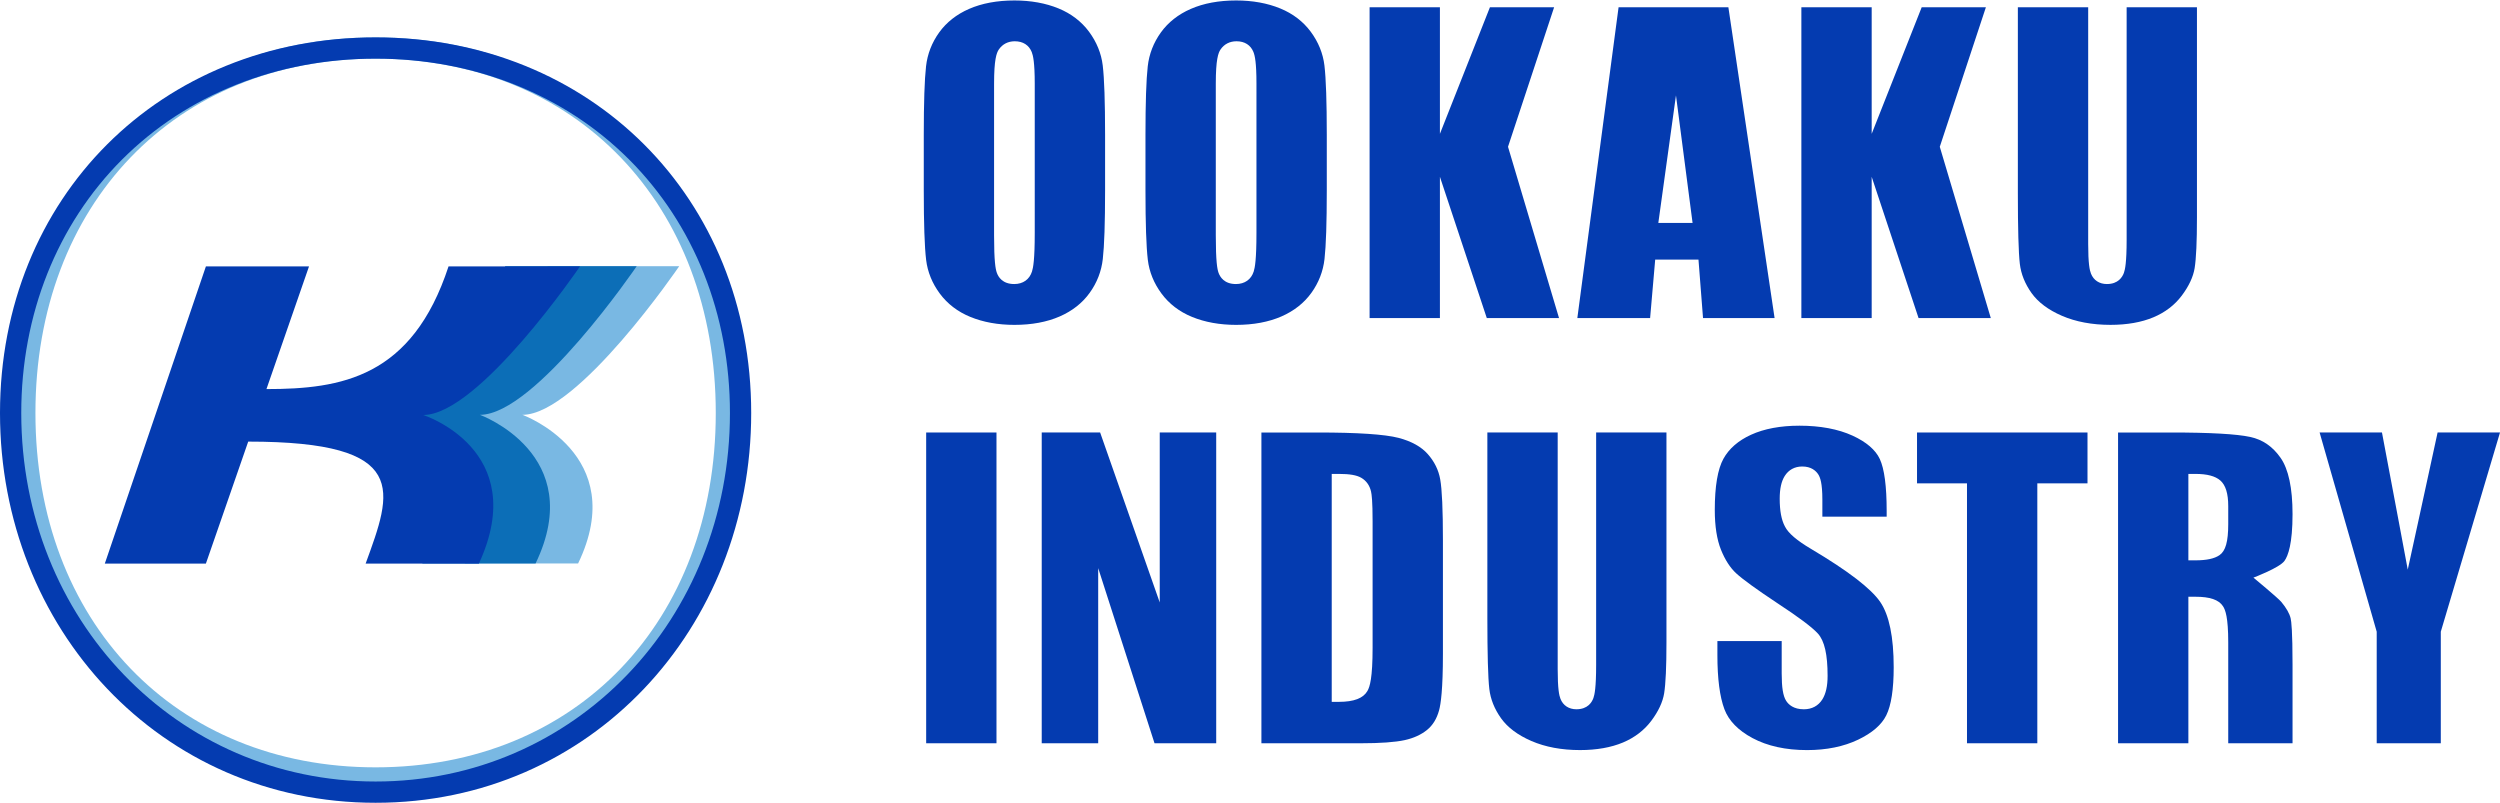 <?xml version="1.0" encoding="utf-8"?>
<!-- Generator: Adobe Illustrator 16.0.0, SVG Export Plug-In . SVG Version: 6.00 Build 0)  -->
<!DOCTYPE svg PUBLIC "-//W3C//DTD SVG 1.1//EN" "http://www.w3.org/Graphics/SVG/1.1/DTD/svg11.dtd">
<svg version="1.1" id="Layer_1" xmlns="http://www.w3.org/2000/svg" xmlns:xlink="http://www.w3.org/1999/xlink" x="0px" y="0px"
	 width="900px" height="289px" viewBox="0 0 900 289" enable-background="new 0 0 900 289" xml:space="preserve">
<g>
	<path fill="#043BB0" d="M392.275,105.437c2.646-3.667,4.241-7.771,4.734-12.201c0.548-4.769,0.822-13.072,0.822-24.675V48.549
		c0-11.882-0.284-20.288-0.847-24.984c-0.523-4.337-2.183-8.428-4.938-12.15c-2.745-3.697-6.433-6.513-10.952-8.372
		c-4.645-1.908-9.996-2.877-15.9-2.877c-6.218,0-11.71,1.021-16.319,3.034c-4.515,1.973-8.138,4.824-10.768,8.474
		c-2.641,3.667-4.236,7.771-4.734,12.198c-0.543,4.786-0.816,13.087-0.816,24.678v20.011c0,11.887,0.283,20.293,0.846,24.99
		c0.523,4.342,2.183,8.431,4.938,12.148c2.741,3.695,6.423,6.513,10.953,8.374c4.644,1.908,9.996,2.878,15.9,2.878
		c6.218,0,11.709-1.022,16.319-3.042C386.027,111.942,389.645,109.095,392.275,105.437z M372.508,83.878
		c0,9.617-0.563,12.509-0.987,13.85c-0.907,2.877-3.239,4.527-6.398,4.527c-4.23,0-5.75-2.569-6.274-4.091
		c-0.458-1.303-0.981-4.007-0.981-13.419V30.123c0-8.633,0.862-11.067,1.719-12.322c1.331-1.926,3.318-2.945,5.745-2.945
		c2.925,0,5.093,1.378,6.099,3.895c0.463,1.17,1.077,3.625,1.077,11.373V83.878z"/>
	<path fill="#043BB0" d="M472.092,105.437c2.641-3.667,4.234-7.771,4.733-12.198c0.543-4.786,0.817-13.088,0.817-24.678V48.549
		c0-11.882-0.284-20.288-0.848-24.984c-0.523-4.345-2.182-8.434-4.933-12.15c-2.745-3.697-6.433-6.513-10.957-8.372
		c-4.645-1.908-9.996-2.877-15.896-2.877c-6.224,0-11.71,1.021-16.319,3.034c-4.515,1.973-8.138,4.824-10.768,8.474
		c-2.642,3.667-4.236,7.771-4.734,12.198c-0.543,4.786-0.817,13.087-0.817,24.678v20.011c0,11.887,0.284,20.293,0.847,24.99
		c0.523,4.35,2.188,8.436,4.943,12.151c2.731,3.694,6.413,6.51,10.948,8.371c4.644,1.908,9.996,2.878,15.901,2.878
		c6.218,0,11.709-1.022,16.318-3.042C465.838,111.945,469.456,109.095,472.092,105.437z M452.324,83.878
		c0,9.617-0.563,12.509-0.986,13.85c-0.906,2.877-3.243,4.527-6.402,4.527c-4.216,0-5.74-2.564-6.278-4.096
		c-0.454-1.308-0.972-4.011-0.972-13.414V30.123c0-8.645,0.867-11.077,1.714-12.317c1.325-1.931,3.313-2.95,5.75-2.95
		c2.931,0,5.098,1.38,6.094,3.887c0.504,1.271,1.081,3.712,1.081,11.381V83.878z"/>
	<polygon fill="#043BB0" points="542.884,52.845 559.482,2.617 536.372,2.617 518.369,48.181 518.369,2.617 493.054,2.617 
		493.054,114.493 518.369,114.493 518.369,63.653 535.241,114.493 561.246,114.493 	"/>
	<polygon fill="#043BB0" points="673.806,63.653 690.678,114.493 716.683,114.493 698.322,52.845 714.919,2.617 691.809,2.617 
		673.806,48.181 673.806,2.617 648.492,2.617 648.492,114.493 673.806,114.493 	"/>
	<path fill="#043BB0" d="M785.423,106.443c2.576-3.431,4.135-6.769,4.648-9.926c0.553-3.436,0.832-9.584,0.832-18.27V2.617h-25.313
		v83.648c0,8.224-0.559,10.756-0.977,11.941c-0.538,1.512-2.044,4.049-6.13,4.049c-2.716,0-4.803-1.37-5.734-3.757
		c-0.47-1.199-1.002-3.499-1.002-10.713V2.617h-25.319v66.671c0,13.05,0.24,21.688,0.708,25.674
		c0.429,3.667,1.854,7.218,4.236,10.554c2.361,3.311,6.039,6.062,10.932,8.175c4.998,2.162,10.878,3.259,17.485,3.259
		c5.935,0,11.132-0.917,15.447-2.726C779.443,112.456,782.872,109.837,785.423,106.443z"/>
	<rect x="333.422" y="155.699" fill="#043BB0" width="25.313" height="111.877"/>
	<polygon fill="#043BB0" points="417.504,216.88 396.047,155.699 375.02,155.699 375.02,267.576 395.35,267.576 395.35,204.532 
		415.63,267.576 437.834,267.576 437.834,155.699 417.504,155.699 	"/>
	<path fill="#043BB0" d="M514.018,163.493c-2.347-2.671-5.895-4.645-10.538-5.86c-4.954-1.285-14.765-1.934-29.161-1.934h-20.211
		v111.877h35.817c7.052,0,12.357-0.389,15.776-1.136c3.204-0.708,5.909-1.944,8.048-3.678c2.053-1.674,3.463-3.967,4.314-7.016
		c0.633-2.272,1.391-7.664,1.391-20.371v-40.969c0-10.883-0.329-18.228-0.977-21.846
		C517.879,169.214,516.425,166.243,514.018,163.493z M494.136,233.135c0,10.981-0.996,14.111-1.858,15.605
		c-1.51,2.641-4.884,3.928-10.306,3.928h-2.551v-82.06h2.551c3.873,0,6.439,0.438,8.078,1.396c1.809,1.047,3.025,2.751,3.522,4.933
		c0.239,1.086,0.563,3.389,0.563,10.754V233.135z"/>
	<path fill="#043BB0" d="M574.611,239.343c0,8.222-0.559,10.754-0.978,11.939c-0.537,1.515-2.043,4.057-6.129,4.057
		c-2.715,0-4.803-1.376-5.734-3.758c-0.469-1.206-1.003-3.498-1.003-10.713v-85.169H535.45v66.672
		c0,13.045,0.239,21.686,0.707,25.673c0.429,3.667,1.854,7.215,4.235,10.553c2.362,3.31,6.04,6.06,10.933,8.172
		c4.999,2.163,10.878,3.259,17.485,3.259c5.936,0,11.132-0.917,15.447-2.72c4.205-1.774,7.634-4.396,10.186-7.784
		c2.576-3.429,4.135-6.767,4.648-9.926c0.553-3.438,0.832-9.587,0.832-18.267v-75.632h-25.313V239.343z"/>
	<path fill="#043BB0" d="M652.12,197.695c-5.263-3.109-8.302-5.71-9.542-8.151c-1.267-2.362-1.884-5.641-1.884-10.016
		c0-3.559,0.588-6.229,1.799-8.162c1.415-2.242,3.599-3.429,6.313-3.429c3.229,0,4.908,1.535,5.751,2.82
		c0.692,1.066,1.494,3.07,1.494,9.129v6.119h23.15v-2.072c0-8.891-0.832-15.169-2.471-18.687c-1.535-3.299-4.834-6.129-9.802-8.411
		c-5.208-2.382-11.645-3.588-19.135-3.588c-6.826,0-12.691,1.097-17.435,3.269c-4.574,2.093-7.913,4.993-9.921,8.631
		c-2.068,3.736-3.115,9.936-3.115,18.416c0,5.86,0.753,10.694,2.237,14.361c1.466,3.638,3.31,6.488,5.472,8.472
		c2.331,2.152,7.28,5.74,14.7,10.663c7.803,5.112,12.616,8.721,14.739,11.052c2.361,2.661,3.463,7.494,3.463,15.208
		c0,3.638-0.613,6.398-1.869,8.432c-1.46,2.341-3.771,3.588-6.682,3.588c-3.668,0-5.497-1.675-6.379-3.061
		c-1.101-1.734-1.594-4.764-1.594-9.826v-11.68h-23.146v5.103c0,8.421,0.848,14.949,2.517,19.414
		c1.545,4.146,4.954,7.653,10.121,10.414c5.352,2.87,11.958,4.324,19.637,4.324c7.007,0,13.195-1.266,18.407-3.757
		c5.033-2.411,8.44-5.361,10.12-8.77c1.77-3.568,2.666-9.388,2.666-17.291c0-10.882-1.624-18.785-4.833-23.489
		C673.611,211.897,665.275,205.499,652.12,197.695z"/>
	<polygon fill="#043BB0" points="690.129,174.007 708.117,174.007 708.117,267.576 733.436,267.576 733.436,174.007 
		751.499,174.007 751.499,155.699 690.129,155.699 	"/>
	<path fill="#043BB0" d="M825.316,185.089c0-9.397-1.46-16.234-4.34-20.32c-2.851-4.047-6.408-6.497-10.883-7.464
		c-4.894-1.066-14.521-1.605-28.611-1.605h-18.98v111.877h25.313v-52.749h2.552c5.223,0,8.366,1.076,9.896,3.389
		c0.887,1.335,1.903,4.036,1.903,13.035v36.325h23.15v-28.304c0-12.048-0.428-15.646-0.688-16.702
		c-0.413-1.714-1.539-3.688-3.353-5.88c-1.172-1.415-10.041-8.75-10.041-8.75s9.362-3.508,11.167-6.009
		C823.731,200.098,825.316,195.692,825.316,185.089z M802.166,188.627c0,6.367-0.946,9.727-3.164,11.241
		c-1.818,1.246-4.645,1.854-8.636,1.854h-2.552v-31.113h2.552c4.196,0,7.121,0.777,8.944,2.362c1.919,1.675,2.855,4.694,2.855,9.229
		V188.627z"/>
	<path fill="#043BB0" d="M877.537,155.699c-3.697,17.172-10.747,49.371-10.747,49.371s-5.198-27.875-9.283-49.371h-22.448
		l20.555,71.725v40.152h23.074v-40.163L900,155.699H877.537z"/>
	<path fill="#043BB0" d="M622.217,2.617h-39.529l-14.845,111.876h26.2l1.828-21.027h15.582l1.635,21.027h25.762L622.217,2.617z
		 M596.995,80.266l6.353-45.923l5.979,45.923H596.995z"/>
</g>
<g>
	<g>
		<path fill="#79B8E3" d="M135.217,21.115c72.103,0,122.46,52.458,122.46,127.565c0,75.107-50.357,127.563-122.46,127.563
			c-72.104,0-122.46-52.456-122.46-127.563C12.756,73.573,63.113,21.115,135.217,21.115 M135.217,13.461
			C57.72,13.461,5.103,71.183,5.103,148.68c0,77.495,52.618,135.217,130.114,135.217s130.114-57.722,130.114-135.217
			C265.331,71.183,212.713,13.461,135.217,13.461L135.217,13.461z"/>
	</g>
	<path fill="#79B8E3" d="M114.931,146.13l16.71-6.125c26.97,0,52.453-1.221,65.555-44.173h47.321c0,0-36.433,53.506-56.437,53.506
		c0,0,38.964,14.191,20.037,53.507h-40.771c9.465-24.018,16.653-43.92-42.27-43.92L114.931,146.13z"/>
	<path fill="#0C6EB7" d="M99.624,146.13l16.71-6.125c26.97,0,52.453-1.221,65.555-44.173h47.321c0,0-36.433,53.506-56.437,53.506
		c0,0,38.964,14.191,20.036,53.507h-40.77c9.465-24.018,16.653-43.92-42.27-43.92L99.624,146.13z"/>
	<path fill="#043BB0" d="M208.799,95.896h-47.321c-13.102,40-38.584,44.173-65.555,44.173l0,0l15.325-44.173H74.128l-36.396,107
		h36.388l15.238-43.92l0,0c58.923,0,51.735,17.92,42.27,43.92h40.771c18.927-41-20.037-53.5-20.037-53.5
		C172.367,149.396,208.799,95.896,208.799,95.896z"/>
	<path fill="#043BB0" d="M135.217,21.115c35.436,0,67.845,12.894,91.257,36.306c23.412,23.412,36.305,55.823,36.305,91.259
		c0,74.391-56.033,132.665-127.563,132.665c-71.53,0-127.563-58.274-127.563-132.665c0-35.436,12.894-67.847,36.306-91.259
		C67.372,34.008,99.78,21.115,135.217,21.115 M135.217,13.461C57.72,13.461,0,71.183,0,148.68C0,226.175,57.72,289,135.217,289
		s135.216-62.825,135.216-140.32C270.433,71.183,212.713,13.461,135.217,13.461L135.217,13.461z"/>
</g>
</svg>
